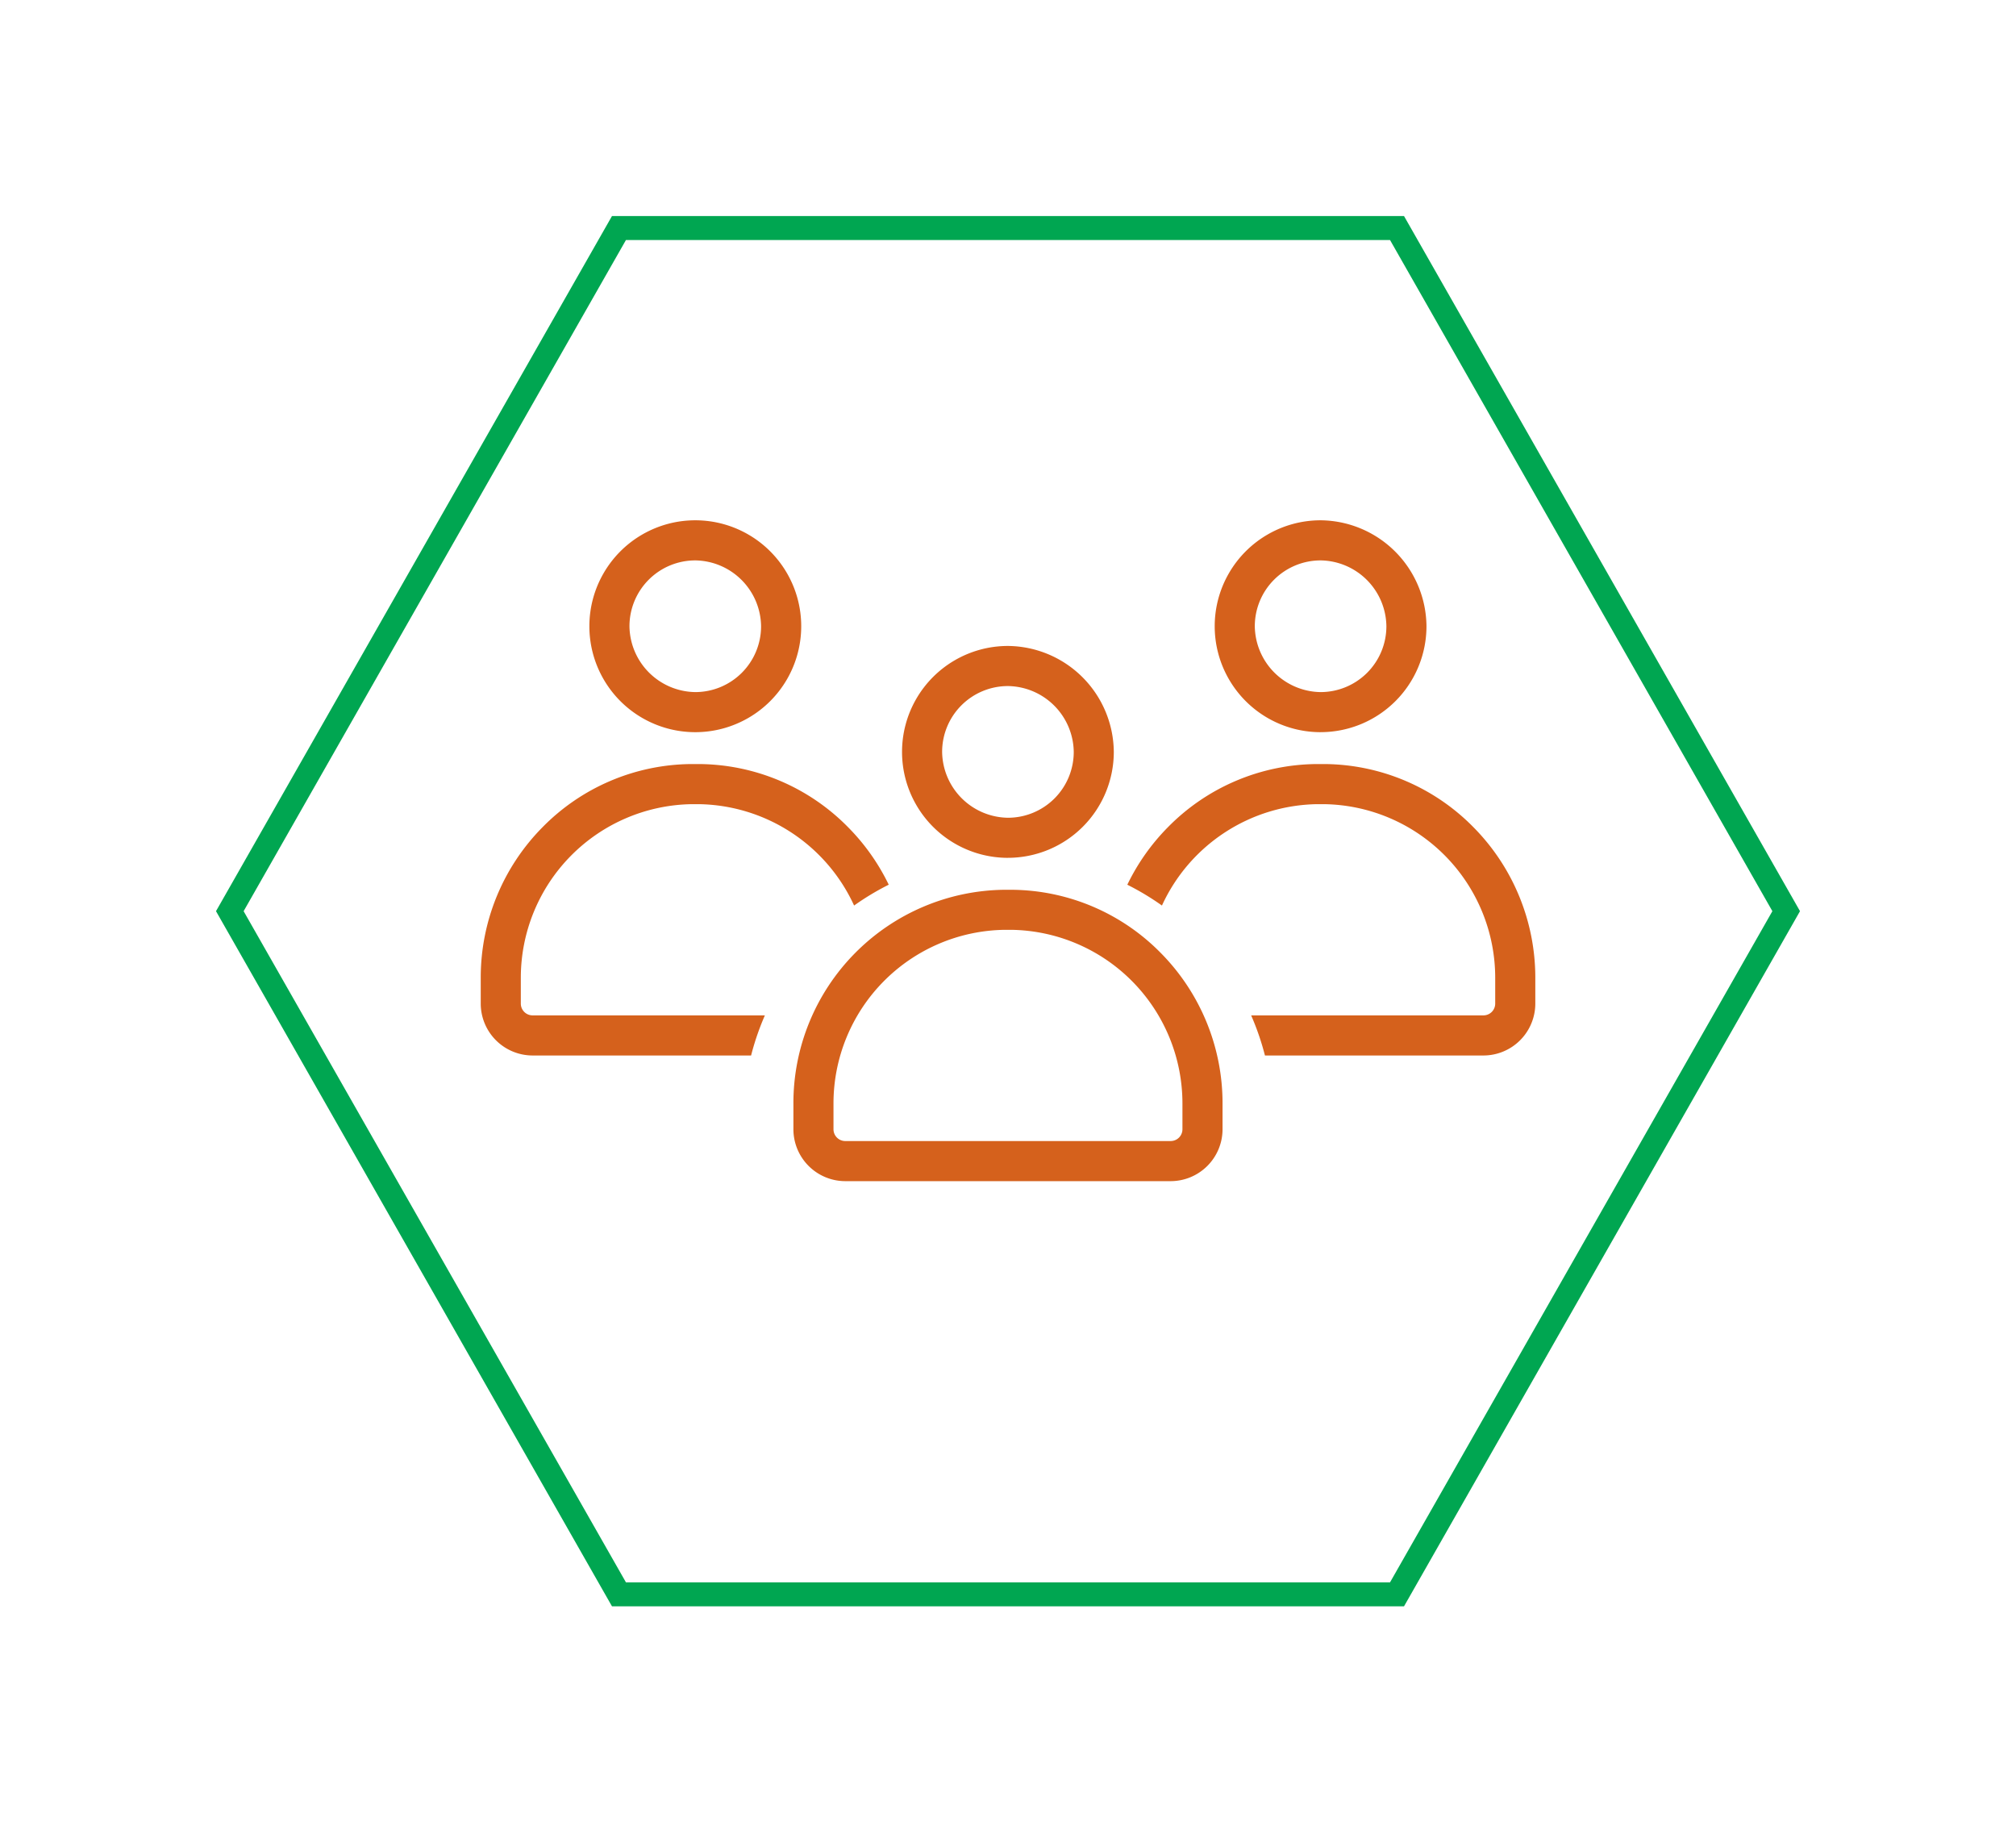 <svg xmlns="http://www.w3.org/2000/svg" xmlns:xlink="http://www.w3.org/1999/xlink" width="84.001" height="75.919" viewBox="0 0 84.001 75.919"><defs><filter id="a" x="0" y="0" width="84.001" height="75.919" filterUnits="userSpaceOnUse"><feOffset dy="3" input="SourceAlpha"/><feGaussianBlur stdDeviation="3" result="b"/><feFlood flood-opacity="0.161"/><feComposite operator="in" in2="b"/><feComposite in="SourceGraphic"/></filter></defs><g transform="translate(9 6)"><g transform="matrix(1, 0, 0, 1, -9, -6)" filter="url(#a)"><g transform="translate(9 6)" fill="none"><path d="M49.5,0,66,28.959,49.5,57.919h-33L0,28.959,16.5,0Z" stroke="none"/><path d="M 17.081 1 L 1.151 28.959 L 17.081 56.919 L 48.919 56.919 L 64.85 28.959 L 48.919 1 L 17.081 1 M 16.5 -3.814697265625e-06 L 49.501 -3.814697265625e-06 L 66.001 28.959 L 49.501 57.919 L 16.5 57.919 L -7.62939453125e-06 28.959 L 16.5 -3.814697265625e-06 Z" stroke="none" fill="#00a651"/></g></g><g transform="translate(-1297.754 -711.34)"><g transform="translate(1339.368 727.015)"><path d="M2971.542,770.149h0a4.413,4.413,0,0,1,0-8.827h0a4.451,4.451,0,0,1,4.41,4.41h0a4.413,4.413,0,0,1-4.413,4.416Zm0-7.156a2.743,2.743,0,0,0-2.743,2.745,2.78,2.78,0,0,0,2.74,2.741h0a2.743,2.743,0,0,0,2.743-2.745,2.78,2.78,0,0,0-2.74-2.741Z" transform="translate(-2967.129 -761.322)" fill="#d5611c"/></g><path d="M14.835,12.141h-9.1a11.012,11.012,0,0,0-.508-1.514q-.033-.079-.067-.157h9.678a.491.491,0,0,0,.491-.491V8.9A7.235,7.235,0,0,0,8.207,1.671h-.3A7.237,7.237,0,0,0,1.443,5.894,10.928,10.928,0,0,0,0,5.027a8.921,8.921,0,0,1,1.676-2.38A8.784,8.784,0,0,1,7.889,0h.334a8.784,8.784,0,0,1,6.214,2.646A8.911,8.911,0,0,1,17,8.9V9.979A2.164,2.164,0,0,1,14.835,12.141Z" transform="translate(1335.726 737.17)" fill="#d5611c" stroke="rgba(0,0,0,0)" stroke-miterlimit="10" stroke-width="1"/><g transform="translate(1313.312 727.015)"><path d="M1558.673,770.149h0a4.413,4.413,0,0,1,0-8.827h0a4.413,4.413,0,0,1,0,8.827Zm0-7.156a2.743,2.743,0,0,0-2.743,2.745,2.78,2.78,0,0,0,2.741,2.741h0a2.743,2.743,0,0,0,2.743-2.745,2.78,2.78,0,0,0-2.741-2.741Z" transform="translate(-1554.26 -761.322)" fill="#d5611c"/></g><path d="M11.264,12.141h-9.1A2.164,2.164,0,0,1,0,9.979V8.9A8.9,8.9,0,0,1,2.559,2.647,8.784,8.784,0,0,1,8.773,0h.334a8.784,8.784,0,0,1,6.214,2.646A8.91,8.91,0,0,1,17,5.026a10.933,10.933,0,0,0-1.443.868A7.236,7.236,0,0,0,9.091,1.671h-.3A7.235,7.235,0,0,0,1.67,8.9V9.979a.491.491,0,0,0,.491.491h9.678c-.024.056-.048.111-.067.157a11,11,0,0,0-.507,1.513Z" transform="translate(1308.785 737.17)" fill="#d5611c" stroke="rgba(0,0,0,0)" stroke-miterlimit="10" stroke-width="1"/><g transform="translate(1326.34 732.25)"><path d="M2265.107,1054.018h0a4.413,4.413,0,0,1,0-8.827h0a4.451,4.451,0,0,1,4.41,4.41h0a4.414,4.414,0,0,1-4.414,4.416Zm0-7.156a2.742,2.742,0,0,0-2.743,2.745,2.78,2.78,0,0,0,2.741,2.741h0a2.743,2.743,0,0,0,2.743-2.745,2.781,2.781,0,0,0-2.741-2.741Z" transform="translate(-2260.694 -1045.191)" fill="#d5611c"/></g><g transform="translate(1321.813 742.405)"><path d="M2030.938,1607.985H2017.38a2.164,2.164,0,0,1-2.161-2.161v-1.077a8.888,8.888,0,0,1,8.773-8.9q.168,0,.334,0a8.785,8.785,0,0,1,6.214,2.646,8.9,8.9,0,0,1,2.56,6.255v1.077A2.164,2.164,0,0,1,2030.938,1607.985Zm-6.779-10.47h-.151a7.235,7.235,0,0,0-7.119,7.231v1.077a.491.491,0,0,0,.491.491h13.558a.491.491,0,0,0,.491-.491v-1.077a7.235,7.235,0,0,0-7.119-7.231Z" transform="translate(-2015.219 -1595.844)" fill="#d5611c"/></g></g></g></svg>